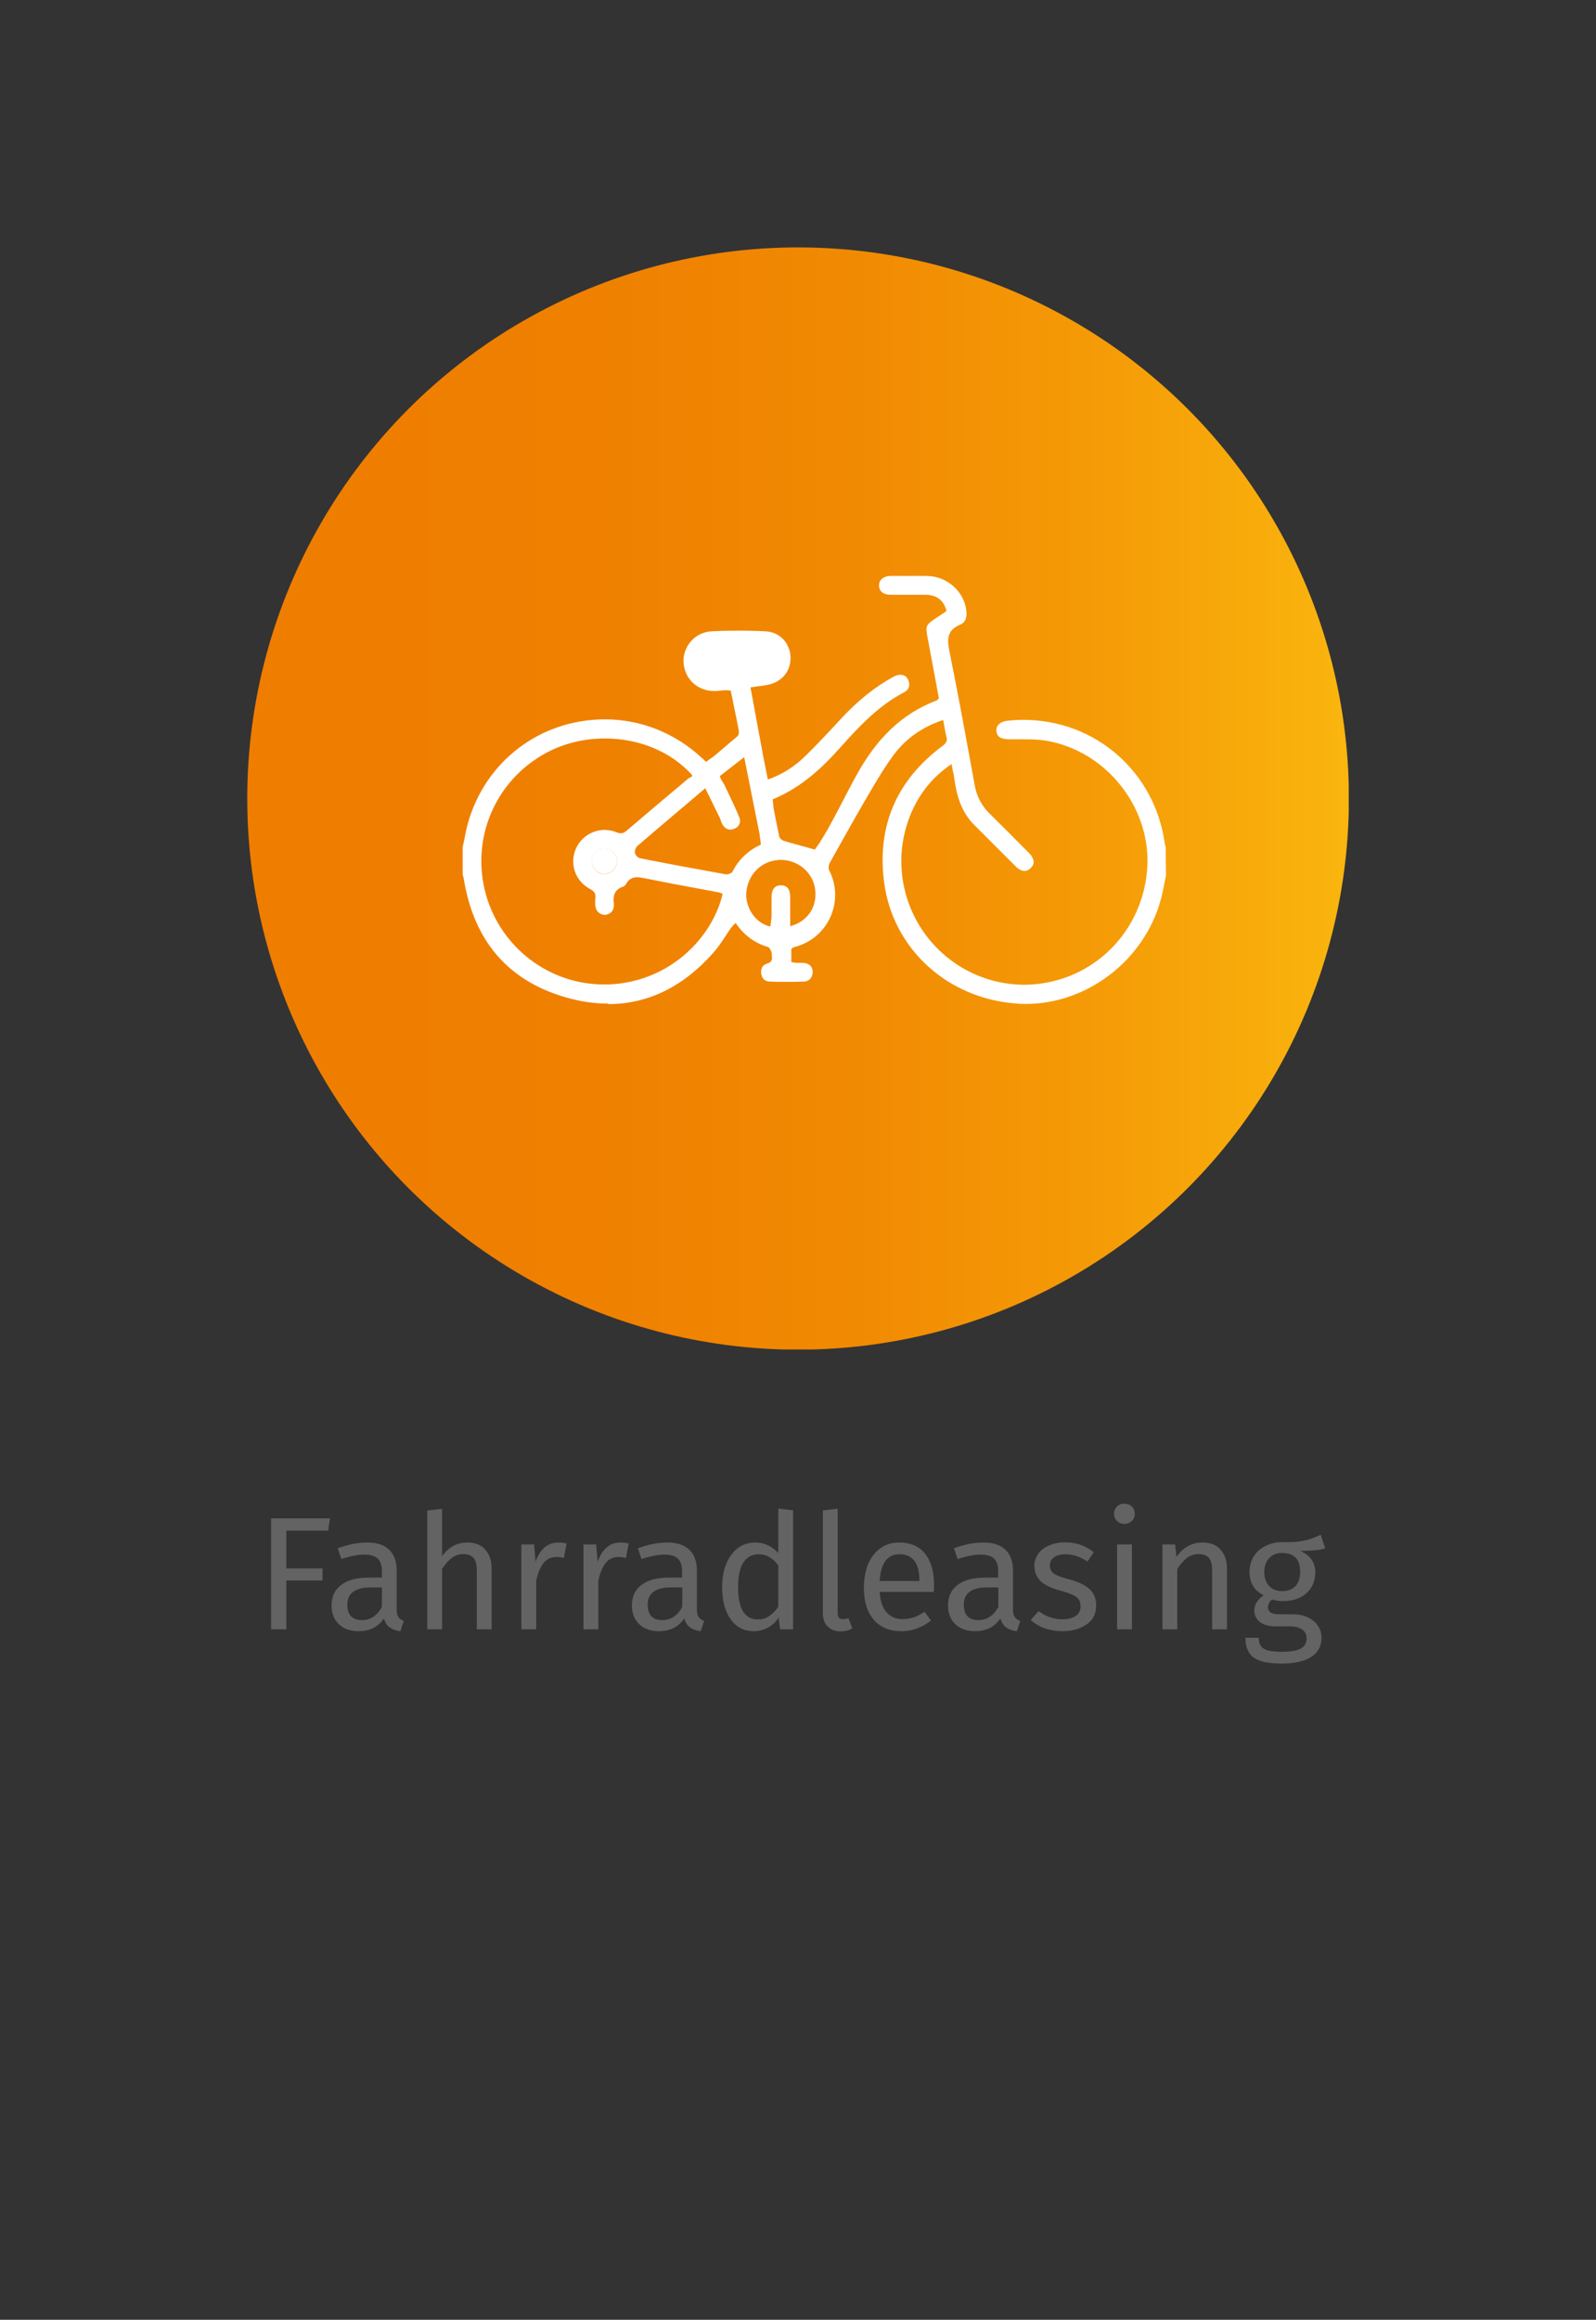 <?xml version="1.0" encoding="UTF-8"?>
<svg xmlns="http://www.w3.org/2000/svg" xmlns:xlink="http://www.w3.org/1999/xlink" id="Ebene_1" width="99.21" height="144.12" viewBox="0 0 99.21 144.12">
  <rect x="0" y="0" width="99.21" height="144.12" fill="#333333" stroke="none"/>
  <defs>
    <clipPath id="clippath">
      <circle cx="49.61" cy="49.61" r="34.24" fill="none"></circle>
    </clipPath>
    <linearGradient id="Unbenannter_Verlauf" x1="-2035.328" y1="-40.668" x2="-2034.328" y2="-40.668" gradientTransform="translate(139375.174 2834.128) scale(68.47)" gradientUnits="userSpaceOnUse">
      <stop offset="0" stop-color="#ef7d00"></stop>
      <stop offset=".3" stop-color="#ef8000"></stop>
      <stop offset=".54" stop-color="#f18a03"></stop>
      <stop offset=".76" stop-color="#f59b07"></stop>
      <stop offset=".96" stop-color="#f9b20d"></stop>
      <stop offset="1" stop-color="#fbb80f"></stop>
    </linearGradient>
  </defs>
  <g>
    <g clip-path="url(#clippath)">
      <rect x="15.37" y="15.37" width="68.47" height="68.47" fill="url(#Unbenannter_Verlauf)"></rect>
    </g>
    <g>
      <path d="m45.9,40.42h-1.36c-.54,0-.86.28-.83.7.03.41.35.63.88.57.95-.1,1.89-.23,2.84-.35.29-.04.49-.18.47-.49-.02-.3-.23-.42-.5-.42-.5-.01-1,0-1.49,0" fill="#fff"></path>
      <path d="m37.8,62.35c-.86,0-1.76-.13-2.67-.4-3.54-1.03-5.65-3.48-6.29-7.28-.01-.08-.03-.15-.05-.23l-.03-.1v-1.7l.09-.43c.06-.33.13-.65.21-.97,1.06-3.92,4.5-6.55,8.55-6.55,2.22,0,4.36.85,6.02,2.4l.26.24.49-.35c.49-.41.98-.83,1.46-1.24.08-.07.1-.22.09-.32-.12-.65-.26-1.29-.39-1.95l-.12-.57-.34-.02c-.2.02-.39.04-.58.05h-.1c-1.04,0-1.84-.74-1.91-1.77-.03-.48.14-.96.47-1.33.33-.37.79-.59,1.29-.61.54-.03,1.08-.04,1.62-.04s1.14.01,1.71.04c.86.04,1.52.7,1.56,1.58.04.87-.52,1.56-1.39,1.74-.23.05-.47.08-.73.11l-.37.05.79,4.27.29,1.46c.95-.34,1.69-.83,2.35-1.48.68-.67,1.35-1.38,1.99-2.07l.2-.22c1.08-1.16,2.15-2.01,3.28-2.62.14-.08.29-.12.42-.12.24,0,.42.13.5.36.12.32.02.58-.27.73-1.57.82-2.76,2.07-4.03,3.5-.96,1.07-2.3,2.4-4.14,3.15l.06.57c.11.59.23,1.17.35,1.74.03.13.2.25.32.28.42.13.85.24,1.32.37l.57.16.3-.42c.2-.33.43-.7.64-1.09.29-.52.56-1.05.84-1.58.24-.47.49-.94.74-1.4,1.32-2.45,2.92-3.96,5.04-4.77l.11-.08.04-.07-.14-.76c-.19-1.02-.38-2.03-.57-3.05-.12-.66-.09-.74.46-1.11l.7-.47.02-.06c-.19-.65-.61-.96-1.3-.97h-2.18c-.44,0-.7-.22-.71-.57,0-.15.05-.29.15-.39.13-.13.33-.21.58-.21h2.26c1.25.03,2.3.96,2.44,2.16.05.46-.07.74-.39.87-.77.32-.83.84-.67,1.62.45,2.21.87,4.47,1.27,6.66l.31,1.7c.13.69.42,1.24.88,1.71.83.82,1.66,1.65,2.48,2.48.2.2.31.4.3.58,0,.14-.06.26-.19.38-.11.11-.24.17-.37.17-.18,0-.37-.1-.56-.29l-1.04-1.04-1.5-1.5c-.68-.67-1.07-1.53-1.25-2.8-.03-.21-.07-.42-.12-.65l-.07-.36c-1.2.81-2,1.83-2.53,3.09-.98,2.35-.73,5.02.67,7.16,1.41,2.14,3.77,3.43,6.32,3.46,4.04,0,7.31-3.02,7.69-7.04.36-3.84-2.46-7.49-6.3-8.13-.45-.07-.9-.08-1.28-.08h-.96c-.54,0-.78-.15-.82-.5-.02-.15.02-.29.11-.39.12-.15.33-.24.61-.27.32-.03.64-.05.95-.05,4.49,0,8.19,3.24,8.8,7.71,0,.06.03.12.05.18l.02,1.77-.1.5c-.07.36-.14.72-.24,1.07-1.04,3.72-4.56,6.42-8.37,6.42-.18,0-.37,0-.55-.02-4.31-.3-7.71-3.39-8.26-7.52-.46-3.5.76-6.35,3.63-8.49.21-.16.32-.3.24-.58-.06-.23-.1-.46-.14-.7l-.06-.33c-1.36.45-2.39,1.22-3.13,2.24-.59.81-1.1,1.69-1.6,2.54l-.21.36c-.65,1.12-1.28,2.25-1.91,3.38l-.21.38c-.06.11-.09.31-.03.43.47.91.5,1.97.08,2.91-.42.93-1.23,1.61-2.22,1.86-.04.01-.08.03-.12.05l-.03.02-.06.06v.81l.28.05h.46c.36.02.58.22.59.55,0,.17-.05.32-.15.44-.1.11-.23.16-.38.17-.36.01-.71.02-1.07.02s-.71,0-1.07-.02c-.29,0-.48-.18-.53-.48-.05-.33.09-.56.37-.64.34-.09.31-.32.29-.49v-.1c-.02-.15-.12-.4-.25-.44-.82-.24-1.5-.74-2-1.49-.23.2-.36.4-.49.6-.29.44-.55.86-.89,1.24-1.87,2.12-4.07,3.2-6.53,3.2l-.02-.03Zm-.22-16.47c-1.29,0-2.55.31-3.64.9-3.16,1.71-4.69,5.32-3.74,8.77.91,3.3,3.93,5.61,7.33,5.61h.3c3.82-.15,6.45-2.93,7.08-5.59v-.05l-.11-.04c-.06-.02-.11-.04-.17-.05l-1.45-.27c-1.04-.19-2.08-.39-3.12-.6-.16-.03-.32-.06-.46-.06-.31,0-.53.14-.69.43-.04.07-.12.14-.19.16-.61.2-.61.7-.56,1.06v.12c-.02.33-.21.52-.54.57h0c-.33,0-.57-.23-.61-.53-.02-.17-.02-.35,0-.54.03-.29-.11-.42-.33-.54-.93-.49-1.3-1.58-.87-2.53.32-.69,1.01-1.14,1.77-1.14.26,0,.51.05.75.15.1.04.18.06.26.06.12,0,.23-.05.36-.16,1.27-1.08,2.54-2.16,3.82-3.23.04-.04.1-.06.16-.09l.07-.03.03-.1c-1.3-1.45-3.27-2.28-5.42-2.28h-.03Zm10.8,7.55c-1.08.07-1.91.93-1.99,2.04-.06.96.62,1.92,1.5,2.09l.07-.58v-1.23c0-.5.2-.75.58-.75h.02c.38.01.56.25.56.75v1.79c1.14-.29,1.74-1.31,1.53-2.41-.19-.99-1.08-1.71-2.13-1.71h-.15l.01.01Zm-5.41-3.72c-1.15.97-2.25,1.9-3.34,2.84-.11.1-.19.3-.16.44s.19.31.32.33c1.77.35,3.55.68,5.33,1h.02c.16,0,.33-.06.39-.16.38-.75.95-1.31,1.77-1.69l-.09-.68-.95-4.75-1.52,1.18.11.25c.07.11.14.21.19.31l.16.34c.26.55.53,1.1.76,1.67.06.14.06.28,0,.41-.06.14-.19.25-.35.3-.08.03-.15.04-.22.04-.2,0-.37-.12-.5-.35-.03-.06-.06-.13-.08-.2-.02-.06-.04-.13-.07-.19-.2-.41-.9-1.83-.9-1.83l-.85.72-.02.02Zm-5.43,3.03c-.42.01-.75.35-.76.77,0,.2.08.4.23.55s.35.24.56.24.4-.08.55-.23.23-.35.23-.57c0-.43-.34-.76-.78-.76,0,0-.03,0-.03,0Z" fill="#fff"></path>
      <path d="m37.57,54.29c-.2,0-.41-.09-.56-.24s-.23-.35-.23-.55c0-.42.34-.75.76-.77h.03c.43,0,.77.33.78.76,0,.21-.08.41-.23.57-.15.15-.34.23-.55.23h0Z" fill="#fff"></path>
    </g>
  </g>
  <g>
    <path d="m16.85,101.22v-6.89h3.66l-.11.76h-2.6v2.35h2.25v.75h-2.25v3.03s-.95,0-.95,0Z" fill="#646363"></path>
    <path d="m24.77,100.47c.07.1.18.18.33.23l-.21.64c-.27-.03-.49-.11-.66-.23s-.29-.31-.37-.56c-.35.53-.88.79-1.57.79-.52,0-.93-.15-1.23-.44s-.45-.68-.45-1.15c0-.56.2-.99.61-1.29.4-.3.97-.45,1.71-.45h.81v-.39c0-.37-.09-.64-.27-.8s-.46-.24-.83-.24-.86.09-1.42.28l-.23-.67c.65-.24,1.26-.36,1.82-.36.62,0,1.08.15,1.39.46.31.3.46.73.46,1.29v2.41c0,.21.04.37.11.48Zm-1.03-.64v-1.21h-.69c-.97,0-1.46.36-1.46,1.08,0,.31.08.55.23.71s.38.24.68.24c.53,0,.94-.27,1.24-.82Z" fill="#646363"></path>
    <path d="m30.15,96.26c.27.29.41.68.41,1.18v3.78h-.92v-3.65c0-.37-.07-.64-.21-.79s-.35-.23-.62-.23-.52.08-.73.24c-.21.16-.41.39-.6.68v3.75h-.92v-7.38l.92-.1v2.94c.41-.57.93-.85,1.56-.85.48,0,.86.14,1.12.43h-.01Z" fill="#646363"></path>
    <path d="m35.22,95.89l-.17.9c-.16-.04-.31-.06-.46-.06-.33,0-.59.12-.79.36s-.36.61-.47,1.12v3.01h-.92v-5.27h.79l.09,1.07c.14-.39.33-.69.57-.89.24-.2.52-.3.84-.3.19,0,.36.02.52.06Z" fill="#646363"></path>
    <path d="m39.08,95.89l-.17.9c-.16-.04-.31-.06-.46-.06-.33,0-.59.12-.79.36s-.36.61-.47,1.12v3.01h-.92v-5.27h.79l.09,1.07c.14-.39.33-.69.57-.89.24-.2.52-.3.84-.3.19,0,.36.02.52.06Z" fill="#646363"></path>
    <path d="m43.44,100.47c.07.1.18.18.33.23l-.21.64c-.27-.03-.49-.11-.66-.23s-.29-.31-.37-.56c-.35.53-.88.79-1.57.79-.52,0-.93-.15-1.23-.44s-.45-.68-.45-1.15c0-.56.2-.99.6-1.29.4-.3.97-.45,1.71-.45h.81v-.39c0-.37-.09-.64-.27-.8s-.46-.24-.83-.24-.86.09-1.42.28l-.23-.67c.65-.24,1.26-.36,1.82-.36.62,0,1.08.15,1.39.46.31.3.46.73.46,1.29v2.41c0,.21.04.37.11.48h.01Zm-1.03-.64v-1.21h-.69c-.97,0-1.46.36-1.46,1.08,0,.31.08.55.23.71.15.16.38.24.68.24.53,0,.94-.27,1.24-.82Z" fill="#646363"></path>
    <path d="m49.3,93.83v7.39h-.81l-.09-.73c-.17.27-.39.48-.65.62s-.55.23-.87.23c-.63,0-1.12-.25-1.46-.74-.35-.49-.53-1.16-.53-1.99,0-.54.08-1.02.25-1.44.17-.42.41-.75.72-.99s.68-.35,1.1-.35c.54,0,1.01.22,1.42.65v-2.76s.92.11.92.11Zm-1.5,6.58c.2-.13.39-.32.58-.58v-2.58c-.17-.23-.36-.4-.55-.51-.2-.12-.42-.18-.67-.18-.41,0-.72.17-.95.51-.22.34-.33.85-.33,1.52s.1,1.19.31,1.52c.21.33.5.5.89.5.28,0,.52-.06.72-.2Z" fill="#646363"></path>
    <path d="m51.44,101.04c-.2-.2-.29-.49-.29-.85v-6.35l.92-.11v6.44c0,.15.02.25.07.32s.14.1.26.1.24-.02.34-.06l.24.64c-.22.12-.46.18-.73.18-.34,0-.61-.1-.8-.31h-.01Z" fill="#646363"></path>
    <path d="m58.04,98.9h-3.36c.04.58.19,1.01.44,1.28s.58.41.98.41c.25,0,.49-.04.7-.11s.44-.19.67-.35l.4.55c-.56.44-1.17.66-1.84.66-.73,0-1.31-.24-1.72-.72s-.61-1.14-.61-1.98c0-.55.09-1.03.26-1.46.18-.42.43-.75.76-.99.33-.24.72-.36,1.17-.36.7,0,1.24.23,1.61.69s.56,1.1.56,1.91c0,.15,0,.31-.02.47v-0Zm-.89-.74c0-.52-.1-.92-.31-1.19s-.52-.41-.93-.41c-.75,0-1.16.55-1.23,1.66h2.47v-.06Z" fill="#646363"></path>
    <path d="m63.09,100.47c.07.1.18.18.33.23l-.21.64c-.27-.03-.49-.11-.66-.23s-.29-.31-.37-.56c-.35.53-.88.79-1.57.79-.52,0-.93-.15-1.23-.44s-.45-.68-.45-1.15c0-.56.2-.99.6-1.29.4-.3.98-.45,1.71-.45h.81v-.39c0-.37-.09-.64-.27-.8s-.46-.24-.83-.24-.86.09-1.42.28l-.23-.67c.65-.24,1.26-.36,1.82-.36.62,0,1.08.15,1.39.46.31.3.46.73.46,1.29v2.41c0,.21.04.37.11.48h.01Zm-1.03-.64v-1.21h-.69c-.97,0-1.46.36-1.46,1.08,0,.31.08.55.23.71s.38.24.68.24c.53,0,.94-.27,1.24-.82Z" fill="#646363"></path>
    <path d="m67.17,95.98c.29.1.56.25.82.45l-.39.58c-.24-.15-.47-.27-.69-.34s-.44-.11-.68-.11c-.3,0-.54.06-.71.19-.17.12-.26.29-.26.5s.08.38.24.5c.16.12.46.24.89.35.59.15,1.02.35,1.31.6s.44.6.44,1.04c0,.52-.2.92-.61,1.19s-.89.41-1.47.41c-.8,0-1.46-.23-1.99-.69l.49-.56c.45.34.94.51,1.48.51.35,0,.62-.07.83-.21s.3-.34.3-.58c0-.18-.04-.33-.11-.44s-.2-.21-.38-.29-.44-.17-.79-.27c-.56-.15-.96-.34-1.21-.59s-.38-.56-.38-.94c0-.27.08-.52.24-.75.16-.22.39-.4.68-.52.29-.12.61-.19.97-.19s.68.05.97.15l.01.01Z" fill="#646363"></path>
    <path d="m70.36,93.6c.12.12.18.27.18.45s-.06.33-.18.44-.28.18-.47.18-.34-.06-.46-.18-.18-.27-.18-.44.06-.33.18-.45c.12-.12.27-.18.46-.18s.35.06.47.18Zm0,2.35v5.27h-.92v-5.27h.92Z" fill="#646363"></path>
    <path d="m75.86,96.26c.27.29.41.68.41,1.18v3.78h-.92v-3.65c0-.37-.07-.64-.21-.79s-.35-.23-.62-.23-.53.08-.74.24c-.21.16-.41.39-.6.69v3.74h-.92v-5.27h.79l.08.78c.19-.28.42-.5.69-.66.28-.16.58-.24.92-.24.48,0,.86.14,1.12.43h-0Z" fill="#646363"></path>
    <path d="m82.37,96.19c-.2.07-.42.11-.66.13s-.53.03-.88.03c.62.28.93.72.93,1.33,0,.53-.18.96-.54,1.29s-.85.5-1.47.5c-.24,0-.46-.03-.67-.1-.08.05-.14.12-.19.22-.05.09-.07.18-.07.27,0,.29.23.43.69.43h.84c.35,0,.67.06.94.19.27.13.49.3.63.52.15.22.23.47.23.75,0,.51-.21.91-.63,1.18s-1.03.42-1.84.42c-.57,0-1.01-.06-1.34-.17-.33-.12-.57-.29-.71-.53s-.21-.53-.21-.9h.83c0,.21.04.38.12.5s.22.22.43.28.5.09.88.09c.55,0,.95-.07,1.19-.21.24-.14.35-.34.35-.62,0-.25-.09-.43-.28-.56s-.45-.19-.78-.19h-.83c-.45,0-.79-.09-1.02-.28-.23-.19-.34-.43-.34-.72,0-.17.05-.34.15-.5s.24-.3.43-.43c-.31-.16-.53-.36-.67-.6s-.21-.52-.21-.86.09-.67.26-.95.42-.5.73-.65c.31-.16.65-.24,1.03-.24.41,0,.76,0,1.04-.04s.51-.09.7-.15.41-.16.67-.27l.27.83-0.0.01Zm-3.49.62c-.19.22-.29.5-.29.85s.1.65.29.86c.19.22.47.33.82.33s.63-.1.83-.31c.19-.21.29-.51.29-.89,0-.78-.38-1.17-1.13-1.17-.35,0-.61.11-.8.33h-.01Z" fill="#646363"></path>
  </g>
</svg>
